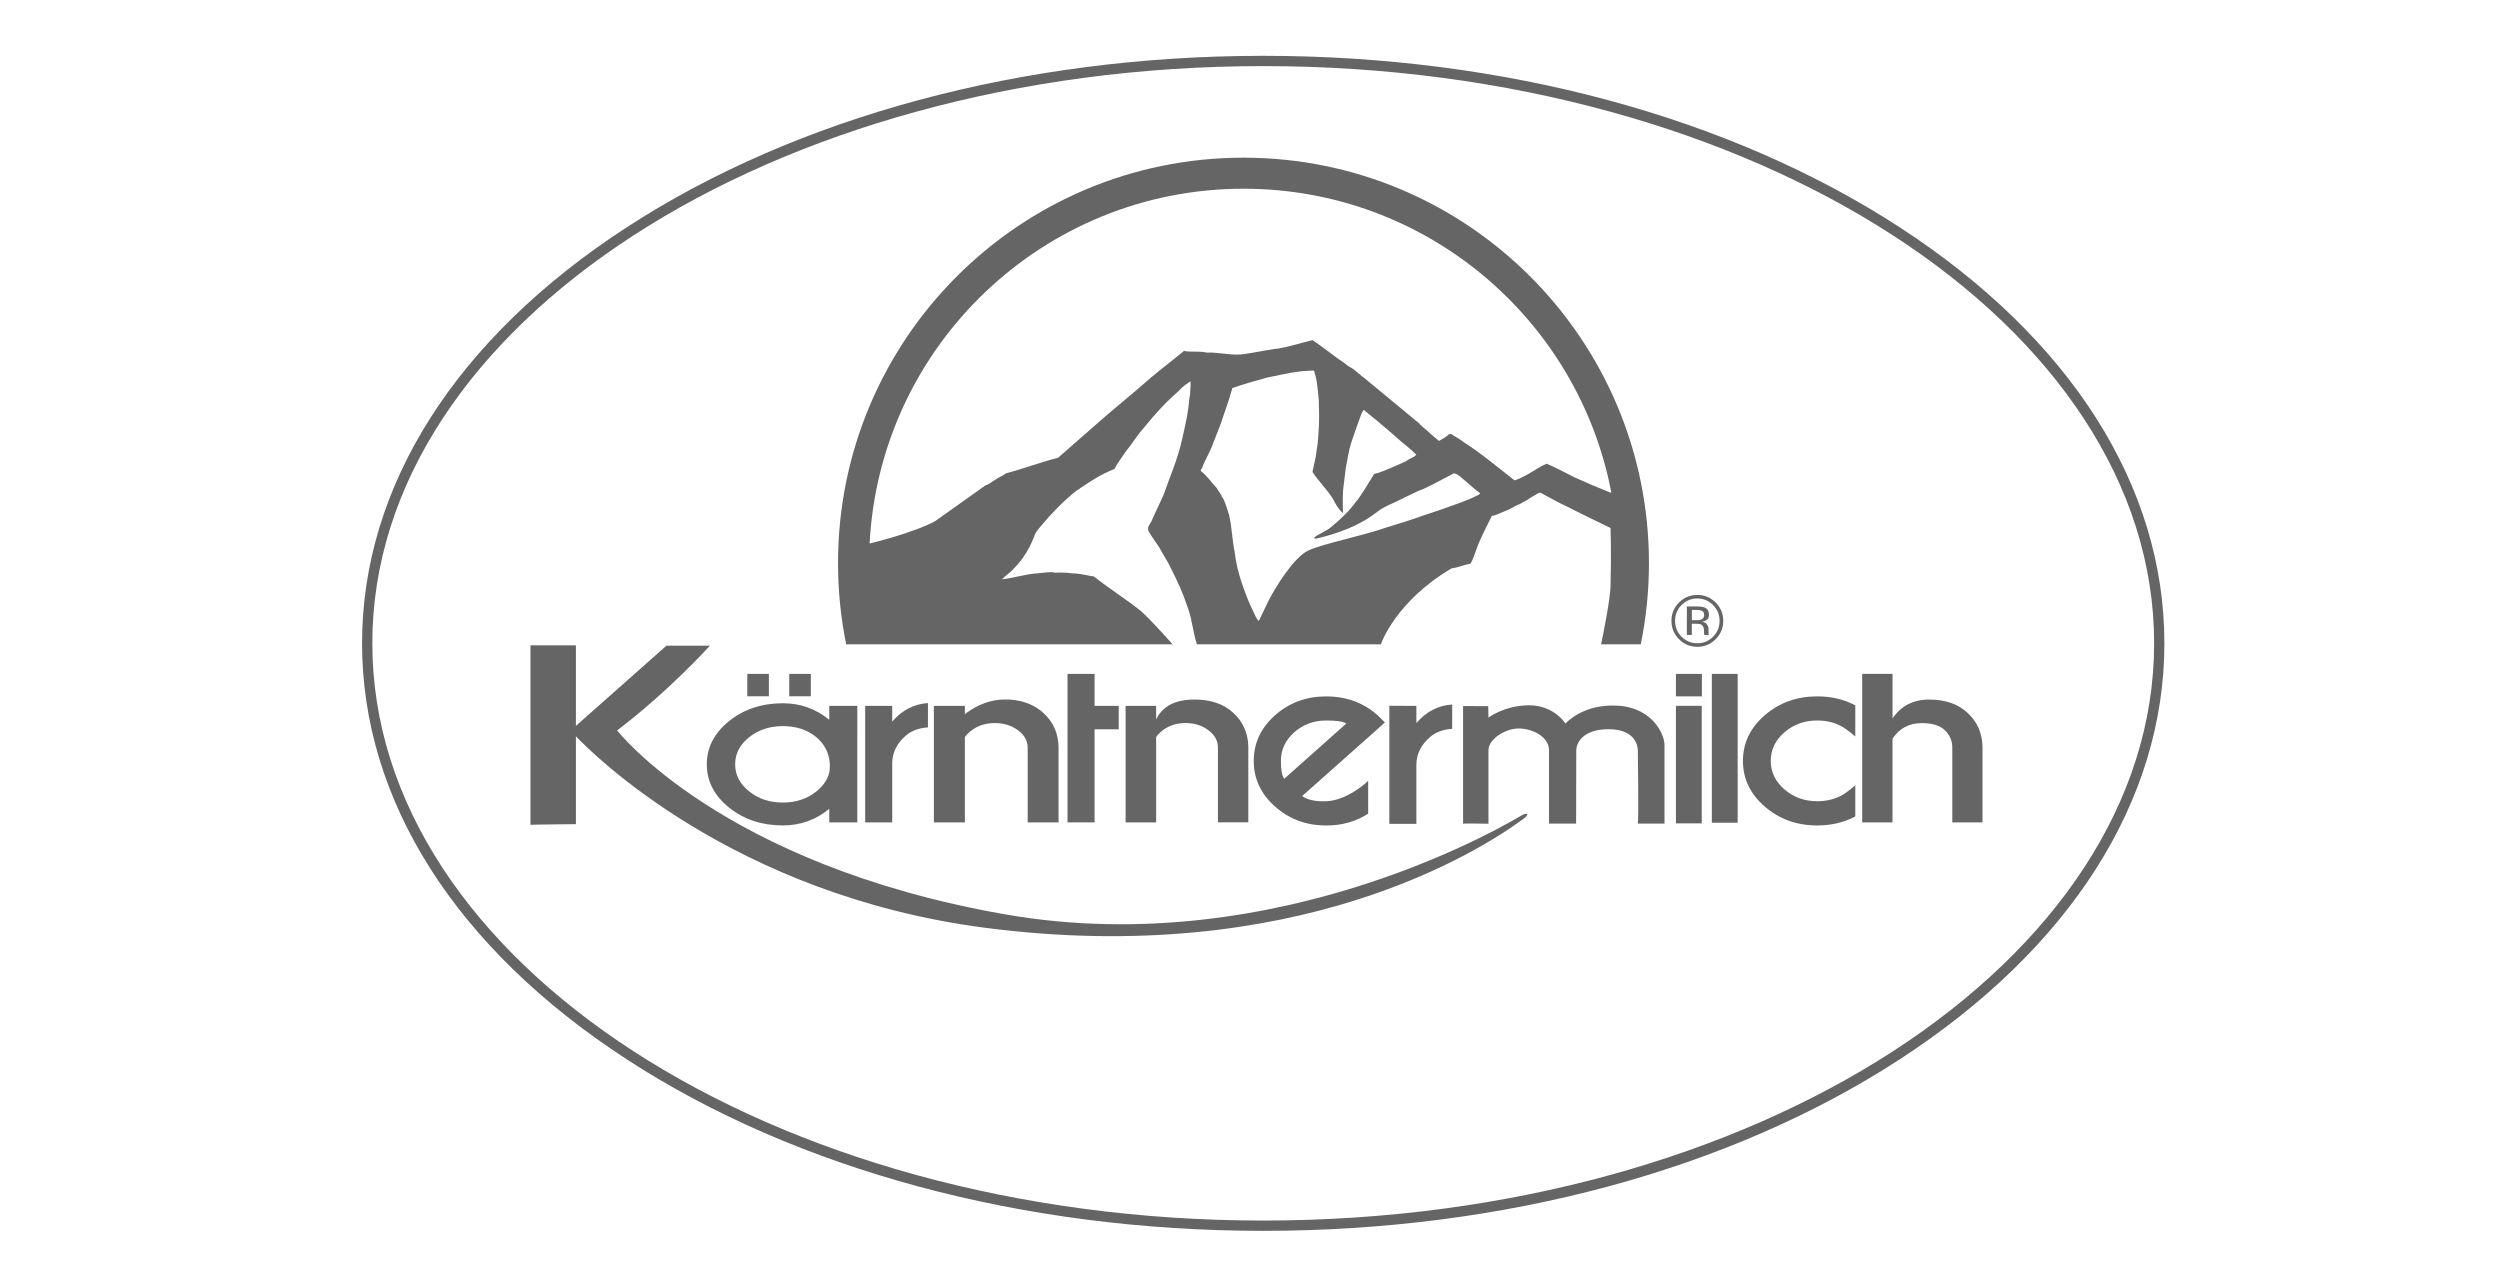 <svg width="86" height="44" viewBox="0 0 86 44" fill="none" xmlns="http://www.w3.org/2000/svg">
<g clip-path="url(#clip0_1424_401)">
<path d="M43.456 42.341C35.188 42.341 27.413 40.246 21.564 36.444C15.69 32.627 12.455 27.543 12.455 22.13C12.455 16.717 15.69 11.633 21.563 7.817C27.413 4.014 35.188 1.92 43.456 1.92C51.723 1.92 59.498 4.014 65.347 7.817C71.22 11.634 74.455 16.718 74.455 22.13C74.455 27.542 71.22 32.627 65.347 36.444C59.497 40.246 51.723 42.341 43.456 42.341ZM43.456 2.274C26.556 2.274 12.808 11.181 12.808 22.13C12.808 33.079 26.556 41.987 43.456 41.987C60.355 41.987 74.102 33.08 74.102 22.13C74.102 11.18 60.354 2.274 43.456 2.274Z" fill="#656565"/>
<path d="M59.017 21.99C58.843 22.164 58.633 22.251 58.386 22.25C58.139 22.25 57.929 22.162 57.756 21.986C57.584 21.811 57.498 21.601 57.498 21.353C57.498 21.107 57.586 20.898 57.76 20.725C57.933 20.552 58.142 20.466 58.388 20.466C58.634 20.466 58.845 20.553 59.019 20.727C59.193 20.901 59.28 21.111 59.28 21.357C59.28 21.604 59.192 21.815 59.018 21.99M57.846 20.812C57.697 20.961 57.623 21.142 57.622 21.354C57.622 21.568 57.695 21.75 57.843 21.901C57.992 22.052 58.173 22.128 58.386 22.128C58.599 22.128 58.78 22.054 58.929 21.904C59.078 21.754 59.153 21.572 59.153 21.358C59.153 21.146 59.079 20.965 58.931 20.815C58.782 20.664 58.6 20.589 58.388 20.588C58.177 20.588 57.996 20.662 57.847 20.812M58.371 20.863C58.492 20.863 58.581 20.876 58.638 20.899C58.739 20.941 58.789 21.024 58.789 21.147C58.789 21.234 58.757 21.299 58.693 21.339C58.66 21.361 58.612 21.377 58.552 21.386C58.629 21.399 58.684 21.43 58.72 21.483C58.755 21.535 58.773 21.585 58.773 21.634V21.706C58.773 21.729 58.773 21.753 58.775 21.778C58.777 21.804 58.78 21.821 58.783 21.83L58.789 21.842H58.628C58.628 21.842 58.626 21.835 58.625 21.832C58.625 21.829 58.623 21.825 58.623 21.822L58.619 21.79V21.712C58.619 21.599 58.588 21.524 58.527 21.488C58.491 21.467 58.426 21.456 58.335 21.456H58.199V21.841H58.027L58.028 20.862H58.371V20.863ZM58.556 21.018C58.513 20.993 58.443 20.981 58.348 20.981H58.2V21.335H58.356C58.429 21.335 58.484 21.328 58.52 21.314C58.587 21.287 58.621 21.236 58.622 21.161C58.622 21.09 58.6 21.042 58.556 21.018Z" fill="#656565"/>
<path d="M28.526 24.76V24.282H29.492L29.491 28.29H28.526V27.823C28.067 28.204 27.534 28.395 26.928 28.395C26.206 28.395 25.59 28.19 25.079 27.78C24.57 27.371 24.314 26.875 24.314 26.294C24.314 25.713 24.57 25.217 25.079 24.807C25.589 24.397 26.206 24.192 26.928 24.192C27.534 24.192 28.067 24.382 28.526 24.761M28.526 26.574C28.526 26.574 28.694 25.872 28.085 25.362C27.77 25.098 27.378 24.978 26.928 24.978C26.479 24.978 26.089 25.106 25.768 25.362C25.449 25.618 25.289 25.928 25.289 26.293C25.289 26.658 25.449 26.964 25.768 27.222C26.088 27.479 26.475 27.608 26.928 27.608C27.381 27.608 27.764 27.48 28.085 27.224C28.324 27.03 28.471 26.813 28.526 26.574Z" fill="#656565"/>
<path d="M33.192 25.357V28.29H32.125V24.282H33.192C33.192 24.377 33.192 24.474 33.192 24.569C33.38 24.419 33.858 24.079 34.53 24.064C34.701 24.059 35.369 24.046 35.892 24.525C36.229 24.832 36.403 25.219 36.414 25.684V28.29H35.352V25.715C35.352 25.483 35.24 25.285 35.019 25.121C34.796 24.956 34.531 24.874 34.224 24.874C33.916 24.874 33.656 24.954 33.434 25.115C33.311 25.211 33.231 25.291 33.193 25.357" fill="#656565"/>
<path d="M39.771 25.357V28.29H38.721V24.282H39.771V24.749C39.99 24.292 40.429 24.064 41.089 24.064C41.651 24.064 42.098 24.217 42.43 24.525C42.761 24.832 42.932 25.219 42.942 25.683V28.289H41.897V25.714C41.897 25.483 41.788 25.285 41.569 25.12C41.349 24.955 41.089 24.873 40.786 24.873C40.483 24.873 40.227 24.953 40.009 25.114C39.888 25.21 39.808 25.29 39.771 25.356" fill="#656565"/>
<path d="M58.54 24.28H57.652V28.324H58.54V24.28Z" fill="#656565"/>
<path d="M59.776 23.182H58.887V28.302H59.776V23.182Z" fill="#656565"/>
<path d="M64.059 23.182H65.103V24.715C65.393 24.281 65.816 24.065 66.367 24.065C66.918 24.065 67.36 24.218 67.689 24.527C68.019 24.834 68.188 25.221 68.198 25.686V28.291H67.159V25.716C67.159 25.485 67.074 25.287 66.906 25.122C66.737 24.957 66.47 24.875 66.105 24.875C65.674 24.875 65.339 25.054 65.102 25.412V28.29H64.059" fill="#656565"/>
<path d="M31.921 24.185C31.437 24.219 31.027 24.43 30.692 24.823V24.281H29.762V28.29H30.692V26.229C30.704 25.87 30.861 25.561 31.164 25.302C31.354 25.136 31.607 25.044 31.921 25.022" fill="#656565"/>
<path d="M37.653 24.282V23.182H36.723V28.29H37.653V25.088H38.484V24.282" fill="#656565"/>
<path d="M47.065 26.947V26.858C46.915 27.015 46.272 27.539 45.623 27.563C45.223 27.578 44.947 27.503 44.795 27.383L47.184 25.261L47.64 24.852C47.502 24.714 47.419 24.633 47.39 24.606C47.32 24.544 47.249 24.485 47.175 24.431C46.731 24.114 46.214 23.956 45.623 23.956C44.936 23.956 44.349 24.173 43.861 24.606C43.373 25.04 43.129 25.563 43.129 26.176C43.129 26.789 43.373 27.312 43.861 27.745C44.35 28.179 44.937 28.397 45.623 28.397C46.167 28.397 46.646 28.26 47.065 27.99M44.063 26.175C44.063 25.791 44.215 25.463 44.521 25.192C44.827 24.921 45.194 24.785 45.623 24.785C45.98 24.785 46.209 24.82 46.312 24.89L44.181 26.787C44.102 26.694 44.063 26.489 44.063 26.176" fill="#656565"/>
<path d="M49.956 24.235C49.471 24.267 49.06 24.479 48.723 24.874V24.283L47.793 24.278V28.341H48.723V26.28C48.736 25.922 48.893 25.613 49.195 25.353C49.386 25.187 49.64 25.094 49.955 25.072" fill="#656565"/>
<path d="M63.822 27.011C63.782 27.048 63.723 27.1 63.65 27.157C63.52 27.261 63.411 27.329 63.38 27.347C63.126 27.49 62.837 27.562 62.513 27.562C62.073 27.562 61.696 27.426 61.384 27.154C61.071 26.883 60.914 26.556 60.914 26.175C60.914 25.793 61.07 25.463 61.384 25.192C61.696 24.921 62.074 24.785 62.513 24.785C62.839 24.785 63.131 24.858 63.385 25.005C63.414 25.021 63.519 25.091 63.646 25.19C63.72 25.248 63.781 25.299 63.822 25.336V24.264C63.435 24.059 62.999 23.955 62.513 23.955C61.809 23.955 61.207 24.172 60.707 24.605C60.207 25.039 59.957 25.562 59.957 26.175C59.957 26.788 60.207 27.311 60.707 27.745C61.207 28.178 61.809 28.396 62.513 28.396C62.999 28.396 63.435 28.291 63.822 28.086" fill="#656565"/>
<path d="M58.545 23.182H57.652V23.955H58.545V23.182Z" fill="#656565"/>
<path d="M26.449 23.182H25.707V23.952H26.449V23.182Z" fill="#656565"/>
<path d="M27.892 23.182H27.15V23.952H27.892V23.182Z" fill="#656565"/>
<path d="M56.341 25.803C56.341 25.684 56.271 25.085 55.339 25.085C54.407 25.085 54.224 25.597 54.224 25.808C54.224 26.019 54.22 27.491 54.218 28.332H53.286V25.808C53.286 25.34 52.698 25.051 52.225 25.06C51.766 25.068 51.203 25.432 51.203 25.808V28.336C51.203 28.336 50.33 28.321 50.33 28.336V24.289L51.195 24.291L51.203 24.686C51.203 24.686 51.753 24.262 52.606 24.262C53.46 24.262 53.851 24.89 53.851 24.89C53.851 24.89 54.456 24.192 55.672 24.277C56.887 24.362 57.259 25.298 57.259 25.623V28.332H56.341C56.376 28.127 56.341 25.921 56.341 25.804" fill="#656565"/>
<path d="M52.399 28.174C50.928 29.253 44.6 33.319 33.861 31.912C25.182 30.775 20.328 25.874 19.811 25.328V28.351C19.811 28.351 18.248 28.366 18.248 28.373V22.199H19.811V24.97L22.926 22.211H24.421C24.421 22.211 23.044 23.744 21.229 25.127C21.229 25.127 24.816 29.74 34.56 31.451C44.096 33.125 52.172 28.143 52.352 28.044C52.53 27.943 52.642 27.995 52.399 28.174Z" fill="#656565"/>
<path d="M42.775 5.424C50.478 5.424 56.723 11.668 56.724 19.372C56.724 20.327 56.627 21.262 56.443 22.164H55.077C55.168 21.744 55.391 20.594 55.402 20.178C55.434 18.997 55.402 18.162 55.402 18.162C55.402 18.162 54.268 17.615 53.929 17.436C53.625 17.305 53.309 17.114 52.993 16.948L52.923 16.959C52.794 17.041 52.653 17.113 52.524 17.207C52.442 17.243 52.36 17.291 52.29 17.338C52.103 17.397 51.973 17.515 51.786 17.575C51.633 17.634 51.493 17.716 51.317 17.752C51.129 18.144 50.907 18.535 50.766 18.96C50.719 19.103 50.66 19.258 50.589 19.388C50.378 19.423 50.145 19.529 49.934 19.552C48.034 20.67 47.508 22.124 47.502 22.164H41.173C41.173 22.164 41.17 22.155 41.169 22.152C41.081 21.883 41.063 21.691 40.998 21.427C40.963 21.217 40.904 21.029 40.834 20.831C40.694 20.409 40.508 19.999 40.31 19.612C40.193 19.343 40.017 19.096 39.878 18.827C39.749 18.64 39.621 18.464 39.505 18.264C39.447 18.088 39.611 17.996 39.647 17.843C39.775 17.575 39.892 17.305 40.022 17.037C40.245 16.393 40.515 15.796 40.669 15.094C40.74 14.767 40.821 14.438 40.869 14.099C40.904 13.924 40.894 13.737 40.94 13.561C40.941 13.409 40.965 13.269 40.953 13.117C40.812 13.21 40.671 13.303 40.555 13.444C40.12 13.818 39.722 14.25 39.358 14.707C39.124 14.963 38.947 15.267 38.725 15.536C38.596 15.734 38.443 15.922 38.338 16.132C37.916 16.296 37.53 16.54 37.154 16.797C37.119 16.844 37.049 16.855 37.001 16.902C36.58 17.24 36.169 17.662 35.829 18.071C35.747 18.164 35.665 18.258 35.606 18.375C35.441 18.83 35.206 19.229 34.867 19.567C34.761 19.696 34.585 19.801 34.468 19.929C34.878 19.883 35.288 19.744 35.709 19.721C35.815 19.71 35.92 19.698 36.037 19.686H36.26V19.699C36.424 19.699 36.693 19.688 36.868 19.723C37.149 19.724 37.372 19.794 37.63 19.83C38.144 20.24 38.728 20.605 39.242 21.015C39.616 21.344 40.336 22.164 40.336 22.164H29.108C28.925 21.262 28.828 20.327 28.828 19.372C28.828 11.668 35.072 5.424 42.775 5.424ZM45.155 12.747C45.039 12.758 44.839 12.758 44.688 12.781C44.313 12.827 43.95 12.92 43.587 12.989C43.212 13.094 42.779 13.211 42.393 13.35C42.274 13.783 42.121 14.193 41.98 14.614C41.897 14.825 41.816 15.035 41.733 15.245C41.627 15.561 41.451 15.807 41.346 16.111C41.322 16.135 41.298 16.169 41.31 16.205C41.532 16.369 41.672 16.602 41.858 16.791C41.905 16.896 41.999 16.978 42.034 17.084C42.104 17.178 42.139 17.294 42.185 17.412C42.221 17.505 42.244 17.623 42.279 17.705C42.383 18.15 42.383 18.571 42.476 19.004C42.534 19.519 42.684 19.988 42.848 20.421C42.953 20.702 43.07 20.96 43.198 21.218C43.233 21.265 43.256 21.335 43.303 21.359C43.408 21.136 43.527 20.903 43.632 20.68C43.867 20.201 44.505 19.189 44.981 18.95C45.458 18.71 46.831 18.45 47.722 18.135C48.143 18.007 48.564 17.879 48.975 17.728C49.595 17.53 50.877 17.089 50.919 16.97C50.744 16.841 50.604 16.712 50.44 16.572C50.3 16.466 50.194 16.326 50.019 16.279C49.714 16.442 48.931 16.861 48.824 16.873C48.637 16.955 48.461 17.048 48.285 17.13C47.957 17.305 47.632 17.404 47.359 17.62C46.543 18.262 45.45 18.483 45.273 18.53C45.25 18.53 45.204 18.529 45.204 18.494C45.38 18.353 45.614 18.283 45.79 18.131C46.107 17.874 46.423 17.57 46.658 17.244C46.752 17.16 47.162 16.485 47.268 16.309C47.304 16.298 47.351 16.273 47.398 16.273C47.737 16.157 48.053 16.005 48.369 15.866C48.475 15.772 48.627 15.749 48.721 15.644C48.546 15.467 48.358 15.316 48.159 15.152C47.787 14.813 46.941 14.115 46.909 14.096C46.874 14.166 46.838 14.212 46.815 14.283C46.698 14.598 46.581 14.927 46.475 15.254C46.392 15.511 46.356 15.804 46.297 16.084C46.273 16.272 46.249 16.47 46.226 16.669C46.178 16.985 46.189 17.313 46.2 17.63L46.188 17.641C46.048 17.524 45.954 17.36 45.873 17.196C45.675 16.857 45.36 16.563 45.149 16.235C45.185 16.072 45.22 15.907 45.255 15.744C45.279 15.58 45.303 15.415 45.327 15.263C45.363 14.877 45.386 14.49 45.375 14.116C45.364 13.975 45.376 13.777 45.353 13.626C45.331 13.379 45.306 13.133 45.249 12.899C45.202 12.852 45.249 12.735 45.155 12.747ZM42.778 6.492C35.892 6.492 30.267 11.896 29.915 18.695C29.949 18.689 30.333 18.595 30.8 18.454C31.265 18.312 31.812 18.123 32.171 17.927C32.193 17.912 33.482 16.997 33.902 16.695C34.032 16.66 34.127 16.567 34.233 16.507C34.351 16.414 34.492 16.378 34.598 16.285C35.222 16.121 35.799 15.898 36.399 15.747C36.847 15.359 37.237 15.006 37.673 14.629C38.309 14.066 38.946 13.561 39.582 12.998C39.959 12.681 40.337 12.398 40.702 12.093C40.732 12.068 40.75 12.058 40.773 12.081C41.021 12.117 41.268 12.07 41.503 12.129C41.962 12.107 42.409 12.261 42.868 12.168C43.209 12.121 43.528 12.05 43.846 12.003L43.959 11.994C44.407 11.912 44.717 11.806 45.152 11.7C45.54 11.959 45.905 12.267 46.281 12.514C46.375 12.604 46.473 12.64 46.563 12.704C46.701 12.809 46.81 12.916 46.94 13.01C47.574 13.53 48.197 14.048 48.809 14.555C48.925 14.697 49.091 14.792 49.22 14.933C49.314 15.004 49.407 15.098 49.501 15.168C49.619 15.098 49.75 15.033 49.845 14.939C49.915 14.916 49.952 14.94 49.996 14.981C50.126 15.052 50.244 15.123 50.361 15.217C50.972 15.607 51.525 16.078 52.101 16.526C52.183 16.491 52.278 16.468 52.349 16.421C52.667 16.281 52.914 16.068 53.209 15.952C53.538 16.093 53.844 16.26 54.148 16.413C54.548 16.595 54.947 16.767 55.356 16.928C55.37 16.933 55.383 16.939 55.395 16.944C55.402 16.947 55.408 16.948 55.414 16.948L55.431 16.945C55.43 16.938 55.428 16.93 55.426 16.923C54.282 10.981 49.054 6.492 42.778 6.492Z" fill="#656565"/>
</g>
<defs>
<clipPath id="clip0_1424_401">
<rect width="62" height="40.42" fill="white" transform="translate(12.455 1.92)"/>
</clipPath>
</defs>
</svg>

